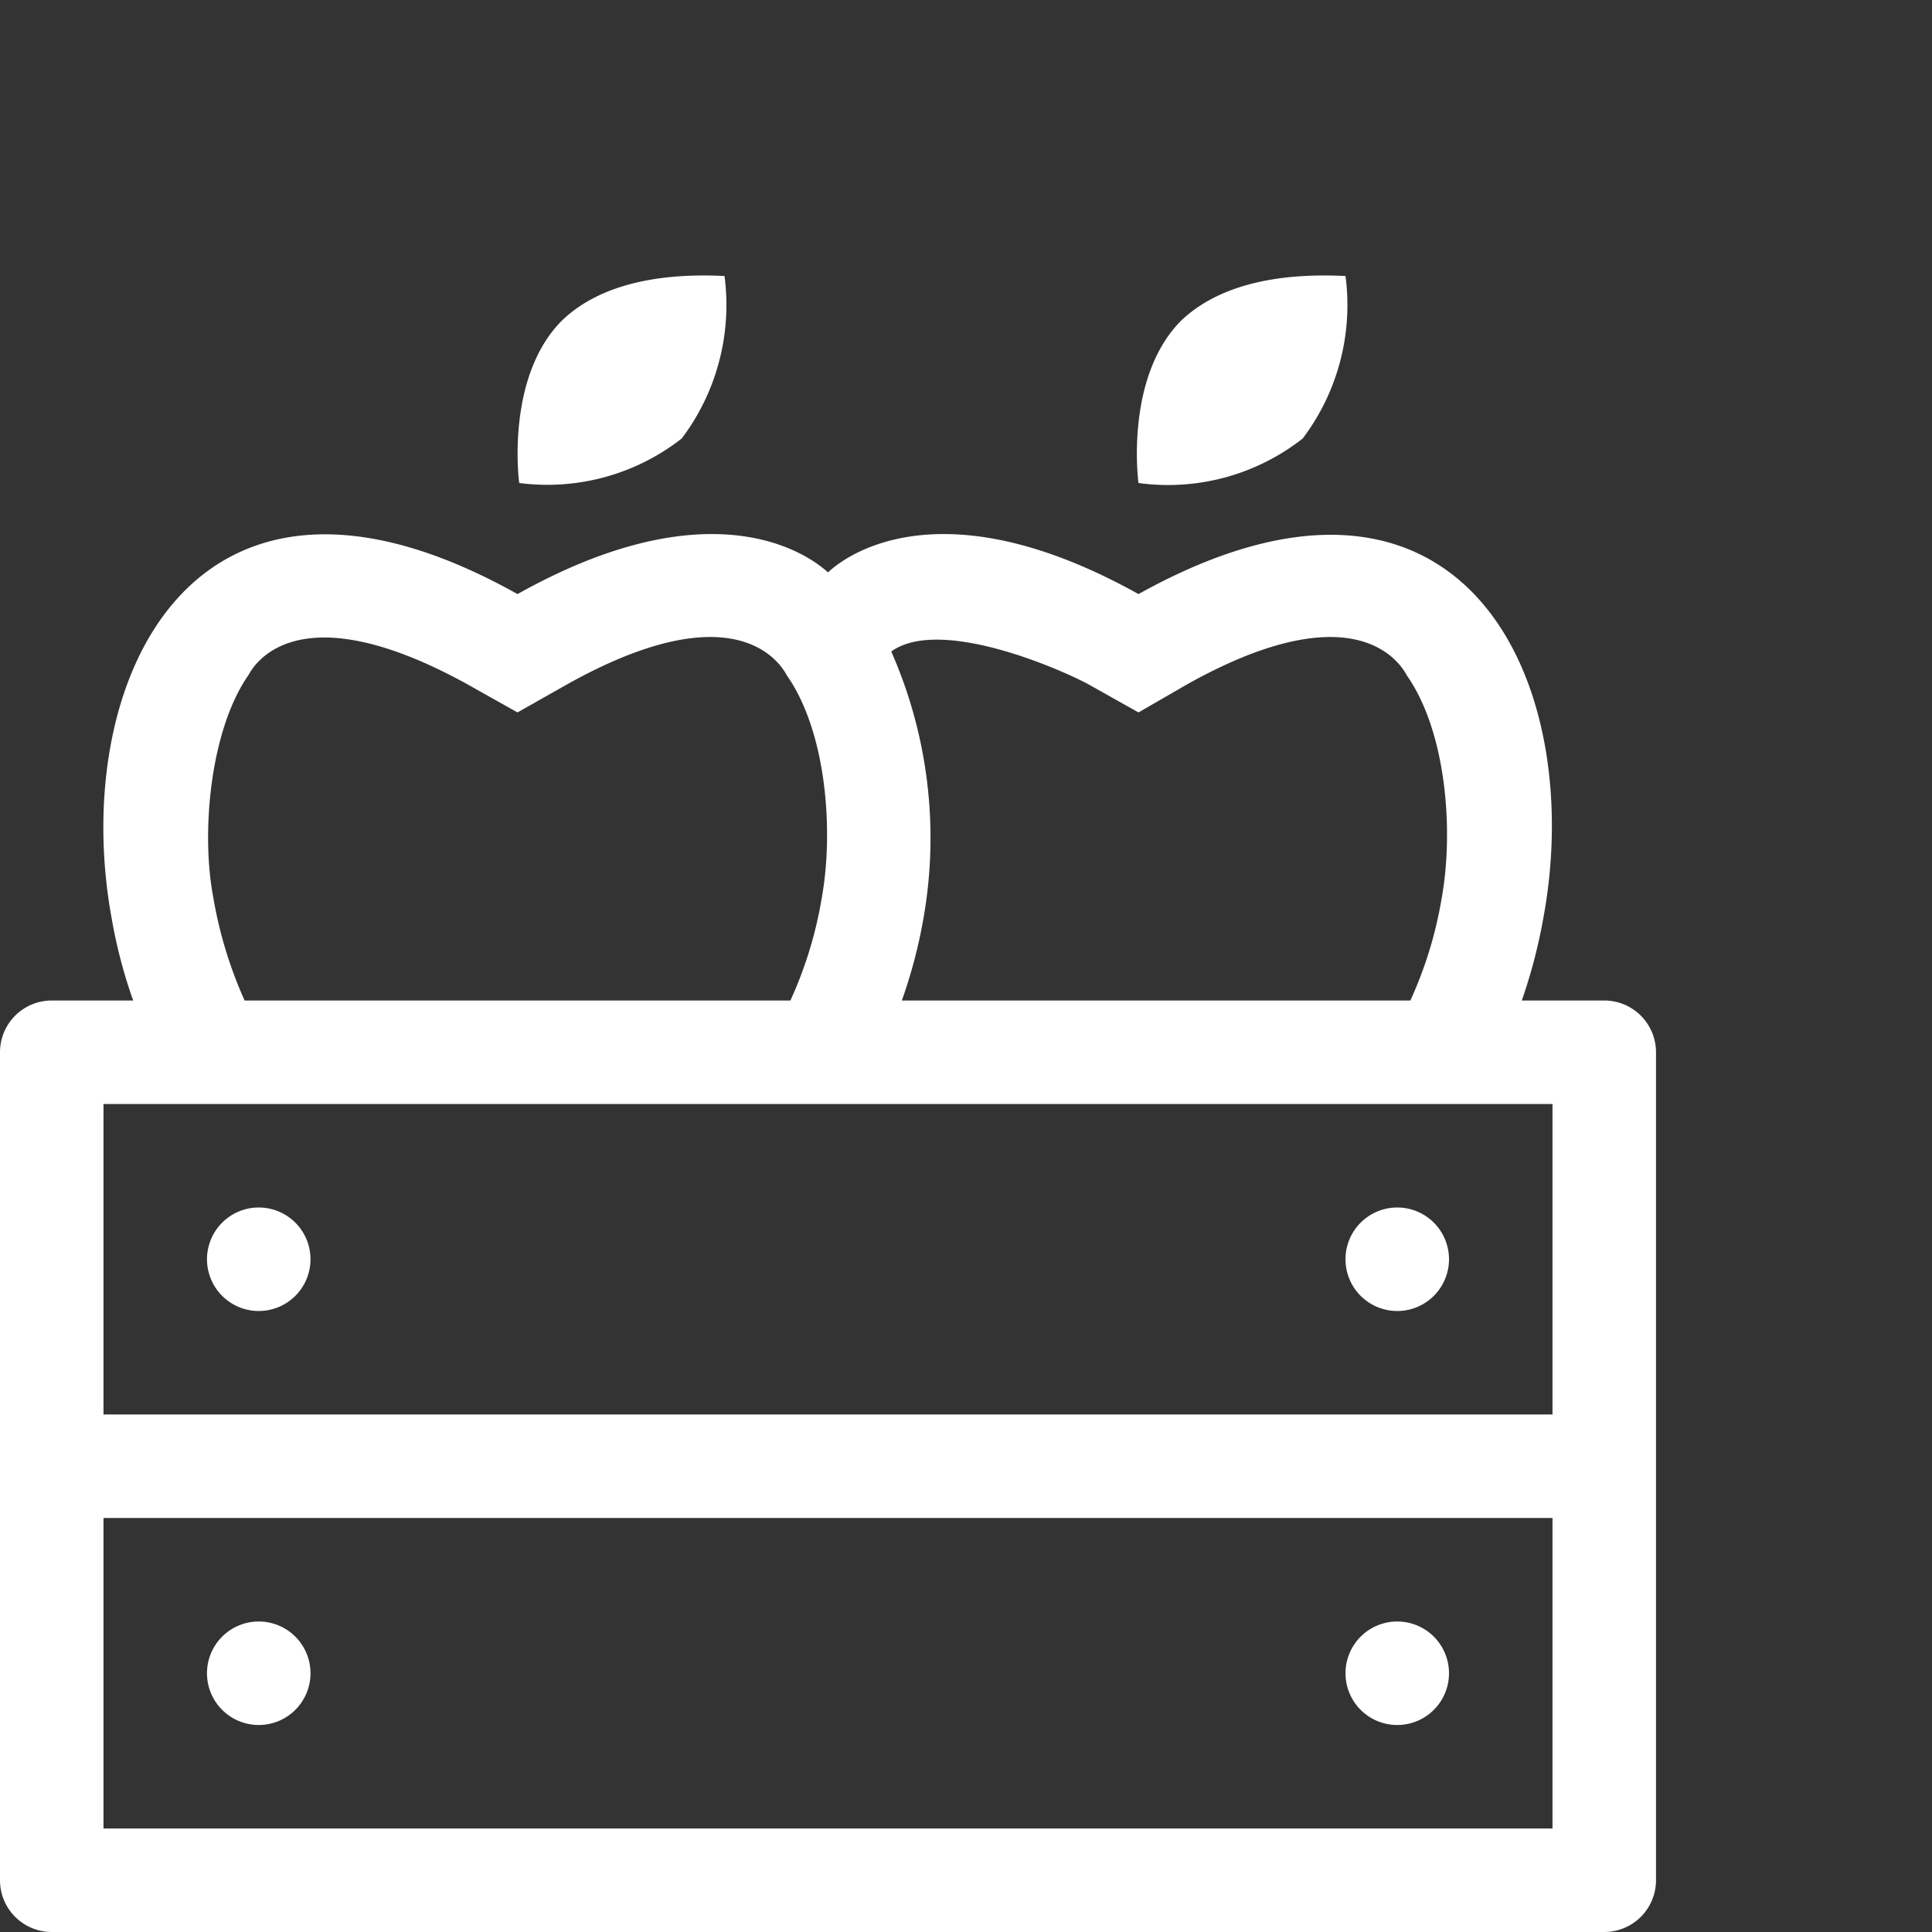<svg id="Layer_1" data-name="Layer 1" xmlns="http://www.w3.org/2000/svg" viewBox="0 0 56 56"><rect x="0" y="0" width="56" height="56" fill="#333333" stroke="none"/><defs><style>.cls-1{fill:#fff;}</style></defs><path class="cls-1" d="M48,30.5v24A1.5,1.5,0,0,1,46.5,56H1.5A1.5,1.5,0,0,1,0,54.5v-24A1.5,1.5,0,0,1,1.5,29H3.86a14.51,14.51,0,0,1-.63-2.42C2,19.79,5.57,11.94,15,17.22c6.16-3.45,8.88-.72,9-.63.11-.09,2.81-2.82,9,.63C42.38,12,46,19.7,44.74,26.58A15.55,15.55,0,0,1,44.11,29H46.5A1.5,1.5,0,0,1,48,30.5ZM45,32H3v9H45Zm0,12H3v9H45ZM6,36.5A1.5,1.5,0,1,1,7.5,38,1.5,1.5,0,0,1,6,36.5Zm0,12A1.5,1.5,0,1,1,7.5,50,1.5,1.5,0,0,1,6,48.5ZM6.18,26a12.33,12.33,0,0,0,.91,3H22.91a11.76,11.76,0,0,0,.9-2.92c.37-2,.14-4.87-1-6.5-.06-.09-1.22-2.62-6.36.25L15,20.65l-1.46-.82C8.4,17,7.26,19.48,7.2,19.57,6.1,21.15,5.82,24.1,6.18,26Zm8.87-12c-.05-.37-.31-3.16,1.24-4.71C17.63,8,19.77,7.94,21,8a6.42,6.42,0,0,1-1.24,4.71A6.32,6.32,0,0,1,15.05,14Zm10.79,4.9a13.39,13.39,0,0,1,.93,7.7A14.51,14.51,0,0,1,26.14,29H40.88a11.76,11.76,0,0,0,.9-2.92c.37-2,.14-4.87-1-6.5-.06-.09-1.22-2.62-6.36.25L33,20.65l-1.46-.82C30.6,19.33,27.22,17.89,25.84,18.88ZM33,14c-.05-.37-.31-3.16,1.24-4.71C35.6,8,37.74,7.94,39,8a6.42,6.42,0,0,1-1.24,4.71A6.32,6.32,0,0,1,33,14ZM39,36.5A1.5,1.5,0,1,1,40.5,38,1.5,1.5,0,0,1,39,36.5Zm0,12A1.5,1.5,0,1,1,40.5,50,1.5,1.5,0,0,1,39,48.5Z"/></svg>